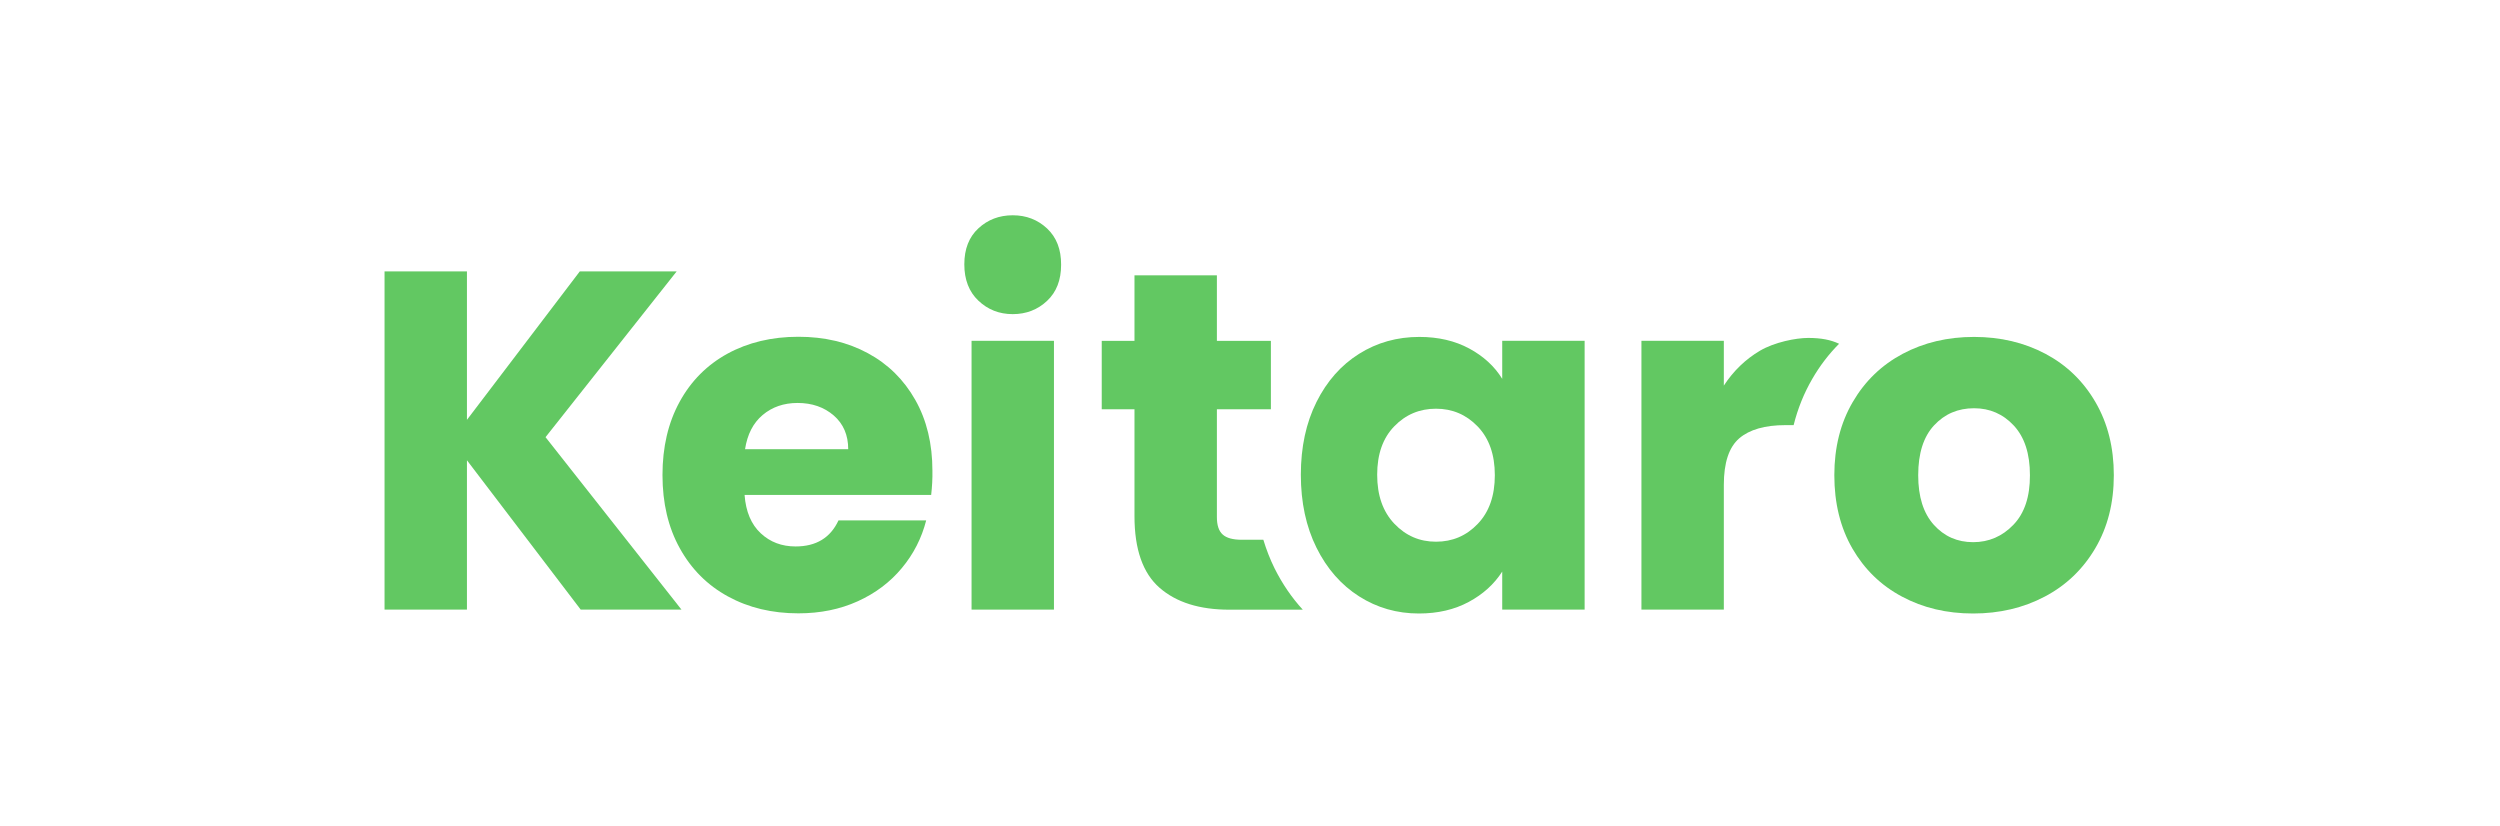 <?xml version="1.0" encoding="UTF-8"?> <svg xmlns="http://www.w3.org/2000/svg" width="360" height="119" viewBox="0 0 360 119" fill="none"> <path d="M83.622 87.784L67.24 66.28V87.784H55.374V39.086H67.24V60.456L83.487 39.086H97.437L78.557 62.953L98.132 87.784H83.622Z" fill="#62C862"></path> <path d="M134.088 71.275H107.219C107.398 73.683 108.183 75.52 109.539 76.785C110.905 78.062 112.575 78.689 114.569 78.689C117.528 78.689 119.589 77.435 120.743 74.937H133.371C132.721 77.48 131.556 79.776 129.864 81.803C128.172 83.841 126.054 85.432 123.511 86.585C120.967 87.739 118.121 88.321 114.973 88.321C111.174 88.321 107.802 87.515 104.832 85.891C101.874 84.278 99.555 81.96 97.897 78.958C96.227 75.957 95.398 72.44 95.398 68.408C95.398 64.387 96.216 60.87 97.863 57.869C99.499 54.867 101.807 52.549 104.765 50.925C107.723 49.312 111.13 48.494 114.973 48.494C118.715 48.494 122.054 49.278 124.968 50.858C127.881 52.425 130.155 54.677 131.802 57.589C133.449 60.501 134.268 63.906 134.268 67.792C134.29 68.912 134.223 70.077 134.088 71.275ZM122.144 64.689C122.144 62.651 121.449 61.038 120.06 59.829C118.67 58.63 116.934 58.026 114.85 58.026C112.866 58.026 111.186 58.608 109.819 59.761C108.452 60.915 107.611 62.562 107.286 64.689H122.144Z" fill="#62C862"></path> <path d="M151.769 49.077V87.784H139.904V49.077H151.769Z" fill="#62C862"></path> <path d="M204.387 48.517C201.194 48.517 198.303 49.323 195.715 50.947C193.127 52.571 191.076 54.878 189.574 57.891C188.073 60.892 187.322 64.387 187.322 68.363C187.322 72.339 188.073 75.844 189.574 78.868C191.076 81.892 193.127 84.233 195.715 85.879C198.303 87.526 201.171 88.344 204.32 88.344C207.054 88.344 209.441 87.784 211.502 86.675C213.564 85.566 215.166 84.11 216.32 82.307V87.784H228.186V49.077H216.32V54.553C215.211 52.75 213.62 51.294 211.569 50.185C209.508 49.077 207.121 48.517 204.387 48.517ZM215.256 68.43C215.256 71.387 214.437 73.728 212.791 75.441C211.155 77.155 209.149 78.006 206.785 78.006C204.421 78.006 202.426 77.144 200.779 75.408C199.132 73.672 198.314 71.331 198.314 68.363C198.314 65.406 199.132 63.077 200.779 61.385C202.415 59.694 204.421 58.854 206.785 58.854C209.138 58.854 211.144 59.705 212.791 61.419C214.437 63.133 215.256 65.473 215.256 68.43Z" fill="#62C862"></path> <path d="M183.546 81.859C182.896 80.548 182.359 79.16 181.921 77.726H178.84C177.54 77.726 176.622 77.48 176.061 76.964C175.501 76.46 175.232 75.62 175.232 74.467V58.933H181.944H182.952H183.008V58.753V56.077V49.088H175.232V39.646H163.366V49.088H158.649V58.933H163.366V74.332C163.366 79.092 164.566 82.531 166.974 84.636C169.383 86.742 172.733 87.795 177.036 87.795H187.602C186.022 86.07 184.667 84.099 183.546 81.859Z" fill="#62C862"></path> <path d="M150.784 32.904C149.428 31.638 147.781 31 145.842 31C143.892 31 142.245 31.627 140.889 32.882C139.534 34.136 138.862 35.861 138.862 38.067C138.862 40.262 139.534 42.01 140.889 43.297C142.245 44.586 143.892 45.235 145.831 45.235C147.769 45.235 149.428 44.597 150.772 43.331C152.128 42.066 152.8 40.33 152.8 38.123C152.811 35.917 152.139 34.181 150.784 32.904Z" fill="#62C862"></path> <path d="M294.541 50.947C291.493 49.334 288.065 48.517 284.266 48.517C280.468 48.517 277.05 49.323 273.991 50.947C270.944 52.571 268.535 54.89 266.776 57.925C265.016 60.949 264.143 64.454 264.143 68.43C264.143 72.451 265.005 75.968 266.742 78.981C268.479 81.982 270.854 84.301 273.89 85.913C276.916 87.537 280.333 88.344 284.131 88.344C287.919 88.344 291.359 87.537 294.44 85.913C297.51 84.301 299.942 81.971 301.723 78.947C303.504 75.923 304.39 72.418 304.39 68.43C304.39 64.454 303.516 60.949 301.757 57.925C299.998 54.89 297.6 52.571 294.541 50.947ZM289.924 75.576C288.334 77.233 286.395 78.073 284.131 78.073C281.868 78.073 279.975 77.245 278.473 75.576C276.972 73.907 276.221 71.533 276.221 68.43C276.221 65.283 276.983 62.886 278.507 61.251C280.031 59.605 281.958 58.787 284.266 58.787C286.53 58.787 288.445 59.616 289.991 61.285C291.538 62.953 292.311 65.328 292.311 68.43C292.322 71.533 291.527 73.918 289.924 75.576Z" fill="#62C862"></path> <path d="M264.826 49.502C263.649 48.942 262.249 48.662 260.389 48.662C258.596 48.662 255.526 49.278 253.442 50.499C251.358 51.731 249.621 53.4 248.231 55.528V49.077H236.366V87.784H248.231V69.819C248.231 66.627 248.971 64.398 250.45 63.121C251.929 61.856 254.147 61.218 257.117 61.218H258.283C258.876 58.843 259.773 56.614 260.972 54.553C262.058 52.672 263.347 50.992 264.826 49.502Z" fill="#62C862"></path> </svg> 